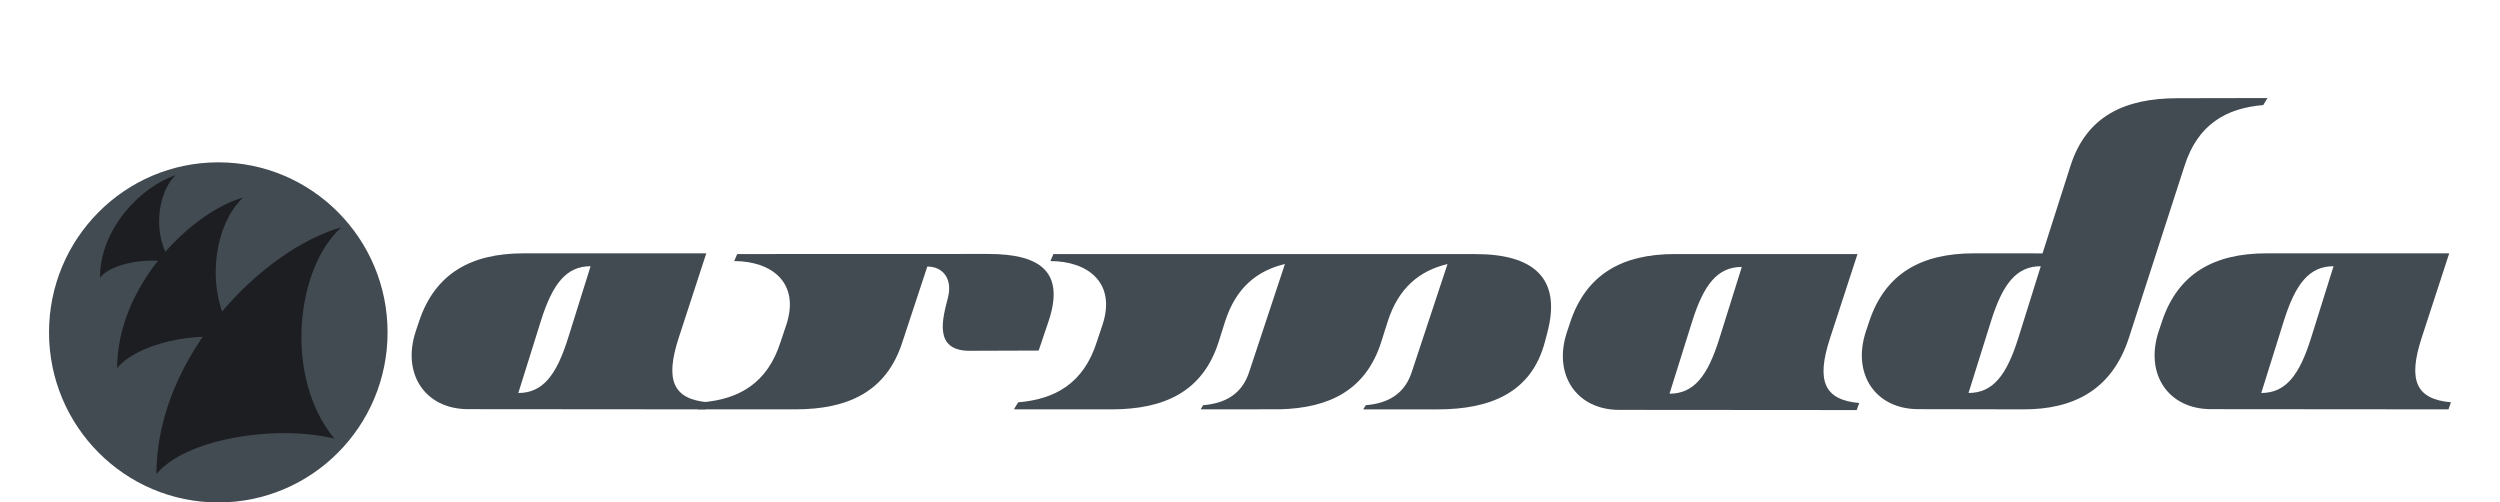 <?xml version="1.0" encoding="UTF-8" standalone="no"?>
<svg
   xmlns:dc="http://purl.org/dc/elements/1.1/"
   xmlns:cc="http://creativecommons.org/ns#"
   xmlns:rdf="http://www.w3.org/1999/02/22-rdf-syntax-ns#"
   xmlns:svg="http://www.w3.org/2000/svg"
   xmlns="http://www.w3.org/2000/svg"
   xmlns:sodipodi="http://sodipodi.sourceforge.net/DTD/sodipodi-0.dtd"
   xmlns:inkscape="http://www.inkscape.org/namespaces/inkscape"
   width="204"
   height="41"
   viewBox="0 0 204 41"
   fill="none"
   version="1.1"
   id="svg874"
   sodipodi:docname="Armada_Music_logo 1.svg"
   inkscape:version="1.0.2 (e86c8708, 2021-01-15)">
  <sodipodi:namedview
     pagecolor="#ffffff"
     bordercolor="#666666"
     borderopacity="1"
     objecttolerance="10"
     gridtolerance="10"
     guidetolerance="10"
     inkscape:pageopacity="0"
     inkscape:pageshadow="2"
     inkscape:window-width="1440"
     inkscape:window-height="847"
     id="namedview876"
     showgrid="false"
     inkscape:zoom="3.4901961"
     inkscape:cx="102"
     inkscape:cy="20.5"
     inkscape:window-x="0"
     inkscape:window-y="25"
     inkscape:window-maximized="1"
     inkscape:current-layer="svg874" />
  <g
     filter="url(#filter0_d)"
     id="g853"
     transform="translate(0,4)">
    <path
       d="M 4,19.123 C 4,11.458 10.184,5.246 17.813,5.246 c 7.629,0 13.813,6.213 13.813,13.877 0,7.664 -6.184,13.877 -13.813,13.877 C 10.184,32.999 4,26.786 4,19.123 Z"
       fill="#434b52"
       id="path833" />
    <path
       d="m 8.158,14.656 c 0,-4.034 3.392,-7.453 6.171,-8.356 -1.508,1.389 -1.949,5.077 -0.273,7.151 -2.021,-0.487 -4.977,0.035 -5.898,1.205 z"
       fill="#1c1e22"
       id="path835" />
    <path
       d="M 9.559,22.045 C 9.559,15.321 15.566,9.336 19.845,8.115 17.331,10.43 16.595,16.273 19.391,19.731 16.022,18.918 11.093,20.095 9.559,22.045 Z"
       fill="#1c1e22"
       id="path837" />
    <path
       d="m 12.764,30.688 c 0,-9.719 8.765,-18.37 15.083,-20.135 -3.711,3.346 -4.696,12.233 -0.569,17.231 -4.973,-1.175 -12.248,0.085 -14.514,2.905 z"
       fill="#1c1e22"
       id="path839" />
    <path
       d="m 104.464,25.397 -6.492,0.007 0.206,-0.341 c 1.753,-0.145 3.197,-0.865 3.791,-2.821 l 2.881,-8.698 c -2.264,0.541 -4.006,1.922 -4.892,4.722 l -0.511,1.616 c -1.301,4.114 -4.489,5.514 -8.713,5.522 h -8 l 0.347,-0.574 c 3.012,-0.249 5.347,-1.544 6.423,-4.948 l 0.467,-1.396 c 1.117,-3.414 -1.201,-5.181 -4.259,-5.181 l 0.246,-0.574 34.452,0.003 c 4.582,0 7.041,1.846 5.868,6.343 l -0.211,0.806 c -1.091,4.184 -4.489,5.514 -8.713,5.522 h -6.113 l 0.205,-0.341 c 1.753,-0.145 3.198,-0.865 3.792,-2.821 l 2.88,-8.698 c -2.263,0.541 -4.005,1.922 -4.891,4.722 l -0.511,1.616 c -1.253,3.965 -4.257,5.409 -8.252,5.515 z"
       fill="#434b52"
       id="path841" />
    <path
       d="m 80.65,12.723 c 4.224,0 6.28,1.448 4.904,5.519 l -0.799,2.364 -5.626,0.019 c -3.006,0.01 -2.195,-2.691 -1.778,-4.331 0.392,-1.538 -0.399,-2.544 -1.683,-2.544 l -2.023,6.131 c -1.302,4.114 -4.489,5.514 -8.713,5.522 h -8 l 0.347,-0.574 c 3.012,-0.249 5.347,-1.544 6.423,-4.948 l 0.467,-1.396 c 1.117,-3.414 -1.201,-5.181 -4.259,-5.181 l 0.246,-0.574 z"
       fill="#434b52"
       id="path843" />
    <path
       d="m 48.192,13.724 c -1.979,0 -3.102,1.419 -4.063,4.485 l -1.835,5.859 c 1.979,0 3.102,-1.418 4.062,-4.484 z M 38.19,25.387 c -3.487,-0.002 -5.43,-2.872 -4.257,-6.377 l 0.268,-0.802 c 1.302,-3.89 4.24,-5.536 8.52,-5.536 l 14.911,8e-4 -2.249,6.895 c -1.136,3.481 -0.452,5.01 2.394,5.259 l -0.206,0.576 z"
       fill="#434b52"
       id="path845" />
    <path
       d="m 142.132,13.782 c -1.979,0 -3.102,1.419 -4.063,4.484 l -1.836,5.859 c 1.98,0 3.103,-1.418 4.063,-4.484 z m -10.003,11.664 c -3.487,-0.003 -5.43,-2.872 -4.257,-6.378 l 0.268,-0.802 c 1.301,-3.89 4.241,-5.536 8.52,-5.536 l 14.911,8e-4 -2.249,6.894 c -1.136,3.481 -0.453,5.01 2.393,5.26 l -0.207,0.576 z"
       fill="#434b52"
       id="path847" />
    <path
       d="m 190.417,13.724 c -1.979,0 -3.102,1.419 -4.063,4.485 l -1.835,5.859 c 1.979,0 3.102,-1.418 4.062,-4.484 z m -10.003,11.663 c -3.487,-0.002 -5.43,-2.872 -4.257,-6.377 l 0.268,-0.802 c 1.302,-3.89 4.24,-5.536 8.52,-5.536 l 14.911,8e-4 -2.25,6.895 c -1.135,3.481 -0.452,5.01 2.394,5.259 l -0.206,0.576 z"
       fill="#434b52"
       id="path849" />
    <path
       d="m 166.528,13.724 c -1.978,0 -3.102,1.419 -4.062,4.484 l -1.835,5.859 c 1.978,0 3.102,-1.418 4.063,-4.484 z m 0.142,-1.049 2.281,-7.139 c 1.314,-4.11 4.49,-5.515 8.714,-5.522 L 185.028,0 184.681,0.574 c -3.012,0.249 -5.336,1.561 -6.423,4.961 l -4.54,14.032 c -1.407,4.349 -4.652,5.843 -8.583,5.836 l -8.61,-0.016 c -3.487,-0.003 -5.429,-2.872 -4.257,-6.377 l 0.269,-0.802 c 1.301,-3.89 4.24,-5.536 8.519,-5.536 z"
       fill="#434b52"
       id="path851" />
  </g>
  <defs
     id="defs872">
    <filter
       id="filter0_d"
       x="0"
       y="0"
       width="204"
       height="41"
       filterUnits="userSpaceOnUse"
       color-interpolation-filters="sRGB">
      <feFlood
         flood-opacity="0"
         result="BackgroundImageFix"
         id="feFlood855" />
      <feColorMatrix
         in="SourceAlpha"
         type="matrix"
         values="0 0 0 0 0 0 0 0 0 0 0 0 0 0 0 0 0 0 127 0"
         result="hardAlpha"
         id="feColorMatrix857" />
      <feOffset
         dy="4"
         id="feOffset859" />
      <feGaussianBlur
         stdDeviation="2"
         id="feGaussianBlur861" />
      <feComposite
         in2="hardAlpha"
         operator="out"
         id="feComposite863" />
      <feColorMatrix
         type="matrix"
         values="0 0 0 0 0 0 0 0 0 0 0 0 0 0 0 0 0 0 0.25 0"
         id="feColorMatrix865" />
      <feBlend
         mode="normal"
         in2="BackgroundImageFix"
         result="effect1_dropShadow"
         id="feBlend867" />
      <feBlend
         mode="normal"
         in="SourceGraphic"
         in2="effect1_dropShadow"
         result="shape"
         id="feBlend869" />
    </filter>
  </defs>
</svg>
